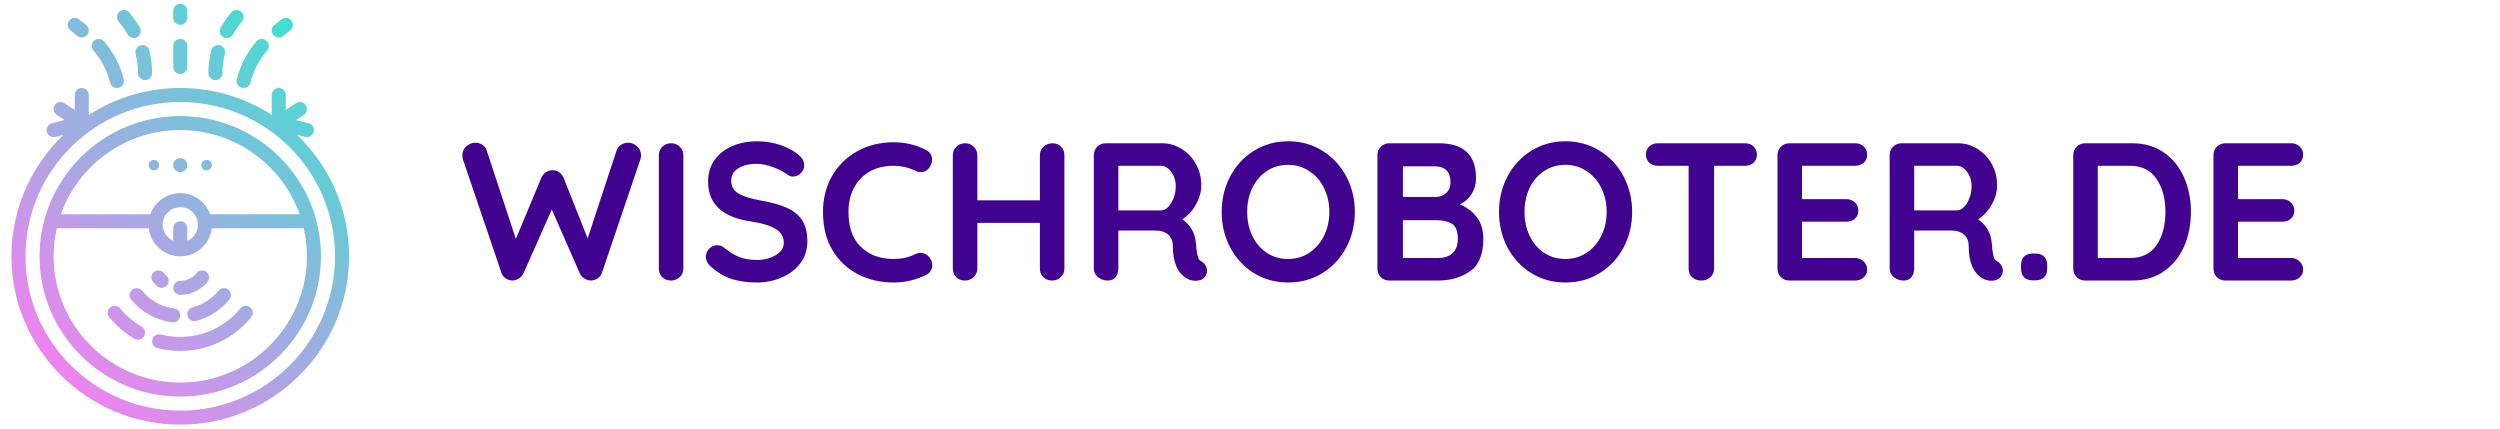 <?xml version="1.0" encoding="UTF-8"?>
<svg xmlns="http://www.w3.org/2000/svg" xmlns:xlink="http://www.w3.org/1999/xlink" width="478" zoomAndPan="magnify" viewBox="0 0 358.5 61.5" height="82" preserveAspectRatio="xMidYMid meet" version="1.0">
  <defs>
    <g></g>
    <clipPath id="59beaac677">
      <path d="M 1.637 0.551 L 50.062 0.551 L 50.062 60.895 L 1.637 60.895 Z M 1.637 0.551 " clip-rule="nonzero"></path>
    </clipPath>
    <clipPath id="dd239c733f">
      <path d="M 21.938 40.418 C 21.582 39.988 21.648 39.355 22.082 39.004 C 22.27 38.852 22.492 38.781 22.719 38.781 C 23.012 38.781 23.301 38.906 23.5 39.148 C 23.605 39.281 23.723 39.402 23.848 39.512 C 24.266 39.879 24.305 40.516 23.938 40.93 C 23.57 41.348 22.934 41.387 22.516 41.02 C 22.305 40.836 22.109 40.633 21.938 40.418 Z M 24.84 41.27 C 24.84 40.715 25.293 40.266 25.852 40.266 C 26.766 40.266 27.621 39.859 28.199 39.148 C 28.398 38.906 28.688 38.781 28.98 38.781 C 29.207 38.781 29.43 38.852 29.617 39.004 C 30.051 39.355 30.117 39.988 29.766 40.418 C 28.801 41.602 27.375 42.277 25.852 42.277 C 25.293 42.277 24.84 41.828 24.84 41.27 Z M 18.805 42.957 C 18.453 42.523 18.52 41.891 18.949 41.543 C 19.137 41.391 19.363 41.316 19.586 41.316 C 19.879 41.316 20.168 41.441 20.371 41.688 C 21.527 43.105 23.16 44.008 24.965 44.234 C 25.52 44.301 25.91 44.805 25.844 45.355 C 25.773 45.906 25.27 46.297 24.715 46.23 C 22.391 45.941 20.289 44.777 18.805 42.957 Z M 27.617 44.066 C 29.062 43.695 30.383 42.852 31.332 41.688 C 31.531 41.441 31.82 41.316 32.113 41.316 C 32.336 41.316 32.562 41.391 32.75 41.543 C 33.18 41.891 33.246 42.523 32.895 42.957 C 31.676 44.449 29.98 45.535 28.121 46.016 C 27.578 46.152 27.031 45.828 26.891 45.293 C 26.75 44.754 27.078 44.207 27.617 44.066 Z M 20.672 48.207 C 20.391 48.688 19.773 48.852 19.293 48.574 C 17.902 47.773 16.688 46.734 15.672 45.492 C 15.32 45.062 15.387 44.43 15.816 44.078 C 16.004 43.926 16.23 43.852 16.453 43.852 C 16.746 43.852 17.039 43.98 17.238 44.223 C 18.098 45.277 19.125 46.152 20.301 46.832 C 20.785 47.109 20.949 47.727 20.672 48.207 Z M 36.027 45.492 C 33.523 48.562 29.812 50.324 25.852 50.324 C 24.738 50.324 23.637 50.184 22.57 49.91 C 22.031 49.773 21.707 49.223 21.848 48.688 C 21.984 48.148 22.535 47.824 23.074 47.965 C 23.977 48.195 24.91 48.312 25.852 48.312 C 29.203 48.312 32.344 46.82 34.461 44.223 C 34.66 43.98 34.953 43.852 35.246 43.852 C 35.469 43.852 35.695 43.926 35.883 44.078 C 36.312 44.43 36.379 45.062 36.027 45.492 Z M 20.168 6.492 C 20.254 6.469 20.34 6.457 20.422 6.457 C 20.871 6.457 21.281 6.762 21.398 7.215 C 21.676 8.281 21.812 9.379 21.812 10.48 C 21.812 11.039 21.363 11.488 20.805 11.488 C 20.25 11.488 19.797 11.039 19.797 10.48 C 19.797 9.551 19.68 8.617 19.445 7.715 C 19.305 7.18 19.629 6.629 20.168 6.492 Z M 20.059 3.945 C 20.336 4.426 20.172 5.039 19.688 5.32 C 19.207 5.598 18.59 5.43 18.309 4.949 C 18.09 4.57 17.844 4.195 17.578 3.844 L 16.973 3.039 C 16.637 2.594 16.727 1.965 17.172 1.633 C 17.355 1.496 17.566 1.43 17.777 1.43 C 18.086 1.43 18.387 1.57 18.586 1.832 L 19.191 2.637 C 19.504 3.055 19.797 3.492 20.059 3.945 Z M 14.926 5.93 C 16.273 7.492 17.25 9.371 17.75 11.367 C 17.883 11.91 17.555 12.453 17.016 12.59 C 16.473 12.723 15.926 12.395 15.793 11.855 C 15.367 10.16 14.539 8.566 13.395 7.238 C 13.031 6.82 13.078 6.184 13.504 5.82 C 13.691 5.66 13.926 5.578 14.16 5.578 C 14.445 5.578 14.727 5.699 14.926 5.93 Z M 10.086 4.352 C 9.652 4.004 9.582 3.371 9.93 2.938 C 10.129 2.691 10.422 2.562 10.719 2.562 C 10.938 2.562 11.16 2.633 11.348 2.781 L 12.355 3.586 C 12.793 3.934 12.863 4.566 12.516 5 C 12.164 5.434 11.531 5.504 11.098 5.156 Z M 31.277 6.457 C 31.359 6.457 31.445 6.469 31.531 6.492 C 32.07 6.629 32.395 7.18 32.254 7.715 C 32.023 8.617 31.902 9.551 31.902 10.48 C 31.902 11.039 31.449 11.488 30.895 11.488 C 30.336 11.488 29.887 11.039 29.887 10.48 C 29.887 9.379 30.023 8.281 30.301 7.215 C 30.418 6.762 30.828 6.457 31.277 6.457 Z M 34.727 3.039 L 34.121 3.844 C 33.855 4.195 33.609 4.57 33.391 4.949 C 33.109 5.43 32.492 5.598 32.012 5.32 C 31.527 5.039 31.363 4.426 31.641 3.945 C 31.902 3.492 32.195 3.055 32.508 2.637 L 33.113 1.832 C 33.312 1.57 33.613 1.43 33.922 1.43 C 34.133 1.43 34.344 1.496 34.527 1.633 C 34.973 1.965 35.062 2.594 34.727 3.039 Z M 24.84 6.586 C 24.84 6.027 25.293 5.578 25.852 5.578 C 26.406 5.578 26.859 6.027 26.859 6.586 L 26.859 9.602 C 26.859 10.156 26.406 10.609 25.852 10.609 C 25.293 10.609 24.84 10.156 24.84 9.602 Z M 24.84 2.562 L 24.84 1.555 C 24.84 1 25.293 0.551 25.852 0.551 C 26.406 0.551 26.859 1 26.859 1.555 L 26.859 2.562 C 26.859 3.117 26.406 3.566 25.852 3.566 C 25.293 3.566 24.84 3.117 24.84 2.562 Z M 33.949 11.367 C 34.453 9.371 35.43 7.492 36.773 5.93 C 36.973 5.699 37.258 5.578 37.539 5.578 C 37.773 5.578 38.008 5.66 38.195 5.82 C 38.621 6.184 38.668 6.82 38.305 7.238 C 37.16 8.566 36.332 10.16 35.906 11.855 C 35.773 12.395 35.227 12.723 34.684 12.59 C 34.145 12.453 33.816 11.91 33.949 11.367 Z M 39.188 5 C 38.836 4.566 38.906 3.934 39.344 3.586 L 40.352 2.781 C 40.539 2.633 40.762 2.562 40.98 2.562 C 41.277 2.562 41.57 2.691 41.77 2.938 C 42.117 3.371 42.047 4.004 41.613 4.352 L 40.605 5.156 C 40.168 5.504 39.535 5.434 39.188 5 Z M 21.309 23.684 C 21.309 23.266 21.648 22.926 22.066 22.926 C 22.484 22.926 22.824 23.266 22.824 23.684 C 22.824 24.098 22.484 24.438 22.066 24.438 C 21.648 24.438 21.309 24.098 21.309 23.684 Z M 28.875 23.684 C 28.875 23.266 29.215 22.926 29.633 22.926 C 30.051 22.926 30.391 23.266 30.391 23.684 C 30.391 24.098 30.051 24.438 29.633 24.438 C 29.215 24.438 28.875 24.098 28.875 23.684 Z M 24.84 23.684 C 24.84 23.125 25.293 22.676 25.852 22.676 C 26.406 22.676 26.859 23.125 26.859 23.684 C 26.859 24.238 26.406 24.688 25.852 24.688 C 25.293 24.688 24.84 24.238 24.84 23.684 Z M 48.043 36.758 C 48.043 48.957 38.09 58.883 25.852 58.883 C 13.613 58.883 3.656 48.957 3.656 36.758 C 3.656 24.555 13.613 14.629 25.852 14.629 C 38.09 14.629 48.043 24.555 48.043 36.758 Z M 1.637 36.758 C 1.637 50.066 12.5 60.895 25.852 60.895 C 39.199 60.895 50.062 50.066 50.062 36.758 C 50.062 29.918 47.195 23.734 42.594 19.336 L 43.766 19.629 C 44.305 19.762 44.852 19.438 44.988 18.898 C 45.121 18.359 44.793 17.812 44.254 17.676 L 42.43 17.223 L 43.559 16.473 C 44.023 16.164 44.148 15.539 43.84 15.078 C 43.531 14.617 42.902 14.492 42.441 14.801 L 40.98 15.77 L 40.98 13.625 C 40.98 13.07 40.531 12.617 39.973 12.617 C 39.418 12.617 38.965 13.07 38.965 13.625 L 38.965 16.477 C 35.184 14.035 30.68 12.617 25.852 12.617 C 21.02 12.617 16.516 14.035 12.734 16.477 L 12.734 13.625 C 12.734 13.07 12.281 12.617 11.727 12.617 C 11.168 12.617 10.719 13.07 10.719 13.625 L 10.719 15.77 L 9.258 14.801 C 8.797 14.492 8.168 14.617 7.859 15.078 C 7.551 15.539 7.676 16.164 8.141 16.473 L 9.27 17.223 L 7.445 17.676 C 6.906 17.812 6.578 18.359 6.711 18.898 C 6.848 19.438 7.395 19.762 7.934 19.629 L 9.105 19.336 C 4.508 23.734 1.637 29.918 1.637 36.758 Z M 25.852 18.652 C 33.742 18.652 40.473 23.699 42.969 30.723 L 30.137 30.723 C 29.516 28.961 27.828 27.695 25.852 27.695 C 23.871 27.695 22.188 28.961 21.562 30.723 L 8.73 30.723 C 11.227 23.699 17.957 18.652 25.852 18.652 Z M 25.852 31.727 C 25.293 31.727 24.84 32.18 24.84 32.734 L 24.84 34.535 C 23.949 34.145 23.324 33.258 23.324 32.227 C 23.324 30.836 24.457 29.707 25.852 29.707 C 27.242 29.707 28.379 30.836 28.379 32.227 C 28.379 33.258 27.75 34.145 26.859 34.535 L 26.859 32.734 C 26.859 32.18 26.406 31.727 25.852 31.727 Z M 25.852 54.859 C 15.836 54.859 7.691 46.738 7.691 36.758 C 7.691 35.375 7.848 34.027 8.145 32.734 L 21.332 32.734 C 21.59 34.992 23.516 36.758 25.852 36.758 C 28.184 36.758 30.109 34.992 30.367 32.734 L 43.555 32.734 C 43.852 34.027 44.008 35.375 44.008 36.758 C 44.008 46.738 35.863 54.859 25.852 54.859 Z M 25.852 56.871 C 36.977 56.871 46.027 47.848 46.027 36.758 C 46.027 25.664 36.977 16.641 25.852 16.641 C 14.723 16.641 5.672 25.664 5.672 36.758 C 5.672 47.848 14.723 56.871 25.852 56.871 Z M 25.852 56.871 " clip-rule="nonzero"></path>
    </clipPath>
    <clipPath id="31d2223aa6">
      <path d="M 21.938 40.418 C 21.582 39.988 21.648 39.355 22.082 39.004 C 22.27 38.852 22.492 38.781 22.719 38.781 C 23.012 38.781 23.301 38.906 23.5 39.148 C 23.605 39.281 23.723 39.402 23.848 39.512 C 24.266 39.879 24.305 40.516 23.938 40.93 C 23.57 41.348 22.934 41.387 22.516 41.02 C 22.305 40.836 22.109 40.633 21.938 40.418 Z M 24.84 41.27 C 24.84 40.715 25.293 40.266 25.852 40.266 C 26.766 40.266 27.621 39.859 28.199 39.148 C 28.398 38.906 28.688 38.781 28.98 38.781 C 29.207 38.781 29.43 38.852 29.617 39.004 C 30.051 39.355 30.117 39.988 29.766 40.418 C 28.801 41.602 27.375 42.277 25.852 42.277 C 25.293 42.277 24.84 41.828 24.84 41.27 Z M 18.805 42.957 C 18.453 42.523 18.52 41.891 18.949 41.543 C 19.137 41.391 19.363 41.316 19.586 41.316 C 19.879 41.316 20.168 41.441 20.371 41.688 C 21.527 43.105 23.16 44.008 24.965 44.234 C 25.52 44.301 25.91 44.805 25.844 45.355 C 25.773 45.906 25.27 46.297 24.715 46.23 C 22.391 45.941 20.289 44.777 18.805 42.957 Z M 27.617 44.066 C 29.062 43.695 30.383 42.852 31.332 41.688 C 31.531 41.441 31.82 41.316 32.113 41.316 C 32.336 41.316 32.562 41.391 32.75 41.543 C 33.18 41.891 33.246 42.523 32.895 42.957 C 31.676 44.449 29.98 45.535 28.121 46.016 C 27.578 46.152 27.031 45.828 26.891 45.293 C 26.75 44.754 27.078 44.207 27.617 44.066 Z M 20.672 48.207 C 20.391 48.688 19.773 48.852 19.293 48.574 C 17.902 47.773 16.688 46.734 15.672 45.492 C 15.32 45.062 15.387 44.43 15.816 44.078 C 16.004 43.926 16.23 43.852 16.453 43.852 C 16.746 43.852 17.039 43.98 17.238 44.223 C 18.098 45.277 19.125 46.152 20.301 46.832 C 20.785 47.109 20.949 47.727 20.672 48.207 Z M 36.027 45.492 C 33.523 48.562 29.812 50.324 25.852 50.324 C 24.738 50.324 23.637 50.184 22.57 49.91 C 22.031 49.773 21.707 49.223 21.848 48.688 C 21.984 48.148 22.535 47.824 23.074 47.965 C 23.977 48.195 24.91 48.312 25.852 48.312 C 29.203 48.312 32.344 46.82 34.461 44.223 C 34.66 43.98 34.953 43.852 35.246 43.852 C 35.469 43.852 35.695 43.926 35.883 44.078 C 36.312 44.43 36.379 45.062 36.027 45.492 Z M 20.168 6.492 C 20.254 6.469 20.34 6.457 20.422 6.457 C 20.871 6.457 21.281 6.762 21.398 7.215 C 21.676 8.281 21.812 9.379 21.812 10.48 C 21.812 11.039 21.363 11.488 20.805 11.488 C 20.25 11.488 19.797 11.039 19.797 10.48 C 19.797 9.551 19.68 8.617 19.445 7.715 C 19.305 7.18 19.629 6.629 20.168 6.492 Z M 20.059 3.945 C 20.336 4.426 20.172 5.039 19.688 5.32 C 19.207 5.598 18.59 5.43 18.309 4.949 C 18.09 4.57 17.844 4.195 17.578 3.844 L 16.973 3.039 C 16.637 2.594 16.727 1.965 17.172 1.633 C 17.355 1.496 17.566 1.43 17.777 1.43 C 18.086 1.43 18.387 1.57 18.586 1.832 L 19.191 2.637 C 19.504 3.055 19.797 3.492 20.059 3.945 Z M 14.926 5.93 C 16.273 7.492 17.25 9.371 17.75 11.367 C 17.883 11.91 17.555 12.453 17.016 12.59 C 16.473 12.723 15.926 12.395 15.793 11.855 C 15.367 10.16 14.539 8.566 13.395 7.238 C 13.031 6.82 13.078 6.184 13.504 5.82 C 13.691 5.66 13.926 5.578 14.16 5.578 C 14.445 5.578 14.727 5.699 14.926 5.93 Z M 10.086 4.352 C 9.652 4.004 9.582 3.371 9.93 2.938 C 10.129 2.691 10.422 2.562 10.719 2.562 C 10.938 2.562 11.16 2.633 11.348 2.781 L 12.355 3.586 C 12.793 3.934 12.863 4.566 12.516 5 C 12.164 5.434 11.531 5.504 11.098 5.156 Z M 31.277 6.457 C 31.359 6.457 31.445 6.469 31.531 6.492 C 32.07 6.629 32.395 7.18 32.254 7.715 C 32.023 8.617 31.902 9.551 31.902 10.48 C 31.902 11.039 31.449 11.488 30.895 11.488 C 30.336 11.488 29.887 11.039 29.887 10.48 C 29.887 9.379 30.023 8.281 30.301 7.215 C 30.418 6.762 30.828 6.457 31.277 6.457 Z M 34.727 3.039 L 34.121 3.844 C 33.855 4.195 33.609 4.57 33.391 4.949 C 33.109 5.43 32.492 5.598 32.012 5.32 C 31.527 5.039 31.363 4.426 31.641 3.945 C 31.902 3.492 32.195 3.055 32.508 2.637 L 33.113 1.832 C 33.312 1.57 33.613 1.43 33.922 1.43 C 34.133 1.43 34.344 1.496 34.527 1.633 C 34.973 1.965 35.062 2.594 34.727 3.039 Z M 24.84 6.586 C 24.84 6.027 25.293 5.578 25.852 5.578 C 26.406 5.578 26.859 6.027 26.859 6.586 L 26.859 9.602 C 26.859 10.156 26.406 10.609 25.852 10.609 C 25.293 10.609 24.84 10.156 24.84 9.602 Z M 24.84 2.562 L 24.84 1.555 C 24.84 1 25.293 0.551 25.852 0.551 C 26.406 0.551 26.859 1 26.859 1.555 L 26.859 2.562 C 26.859 3.117 26.406 3.566 25.852 3.566 C 25.293 3.566 24.84 3.117 24.84 2.562 Z M 33.949 11.367 C 34.453 9.371 35.43 7.492 36.773 5.93 C 36.973 5.699 37.258 5.578 37.539 5.578 C 37.773 5.578 38.008 5.66 38.195 5.82 C 38.621 6.184 38.668 6.82 38.305 7.238 C 37.16 8.566 36.332 10.16 35.906 11.855 C 35.773 12.395 35.227 12.723 34.684 12.59 C 34.145 12.453 33.816 11.91 33.949 11.367 Z M 39.188 5 C 38.836 4.566 38.906 3.934 39.344 3.586 L 40.352 2.781 C 40.539 2.633 40.762 2.562 40.98 2.562 C 41.277 2.562 41.57 2.691 41.77 2.938 C 42.117 3.371 42.047 4.004 41.613 4.352 L 40.605 5.156 C 40.168 5.504 39.535 5.434 39.188 5 Z M 21.309 23.684 C 21.309 23.266 21.648 22.926 22.066 22.926 C 22.484 22.926 22.824 23.266 22.824 23.684 C 22.824 24.098 22.484 24.438 22.066 24.438 C 21.648 24.438 21.309 24.098 21.309 23.684 Z M 28.875 23.684 C 28.875 23.266 29.215 22.926 29.633 22.926 C 30.051 22.926 30.391 23.266 30.391 23.684 C 30.391 24.098 30.051 24.438 29.633 24.438 C 29.215 24.438 28.875 24.098 28.875 23.684 Z M 24.84 23.684 C 24.84 23.125 25.293 22.676 25.852 22.676 C 26.406 22.676 26.859 23.125 26.859 23.684 C 26.859 24.238 26.406 24.688 25.852 24.688 C 25.293 24.688 24.84 24.238 24.84 23.684 Z M 48.043 36.758 C 48.043 48.957 38.09 58.883 25.852 58.883 C 13.613 58.883 3.656 48.957 3.656 36.758 C 3.656 24.555 13.613 14.629 25.852 14.629 C 38.09 14.629 48.043 24.555 48.043 36.758 Z M 1.637 36.758 C 1.637 50.066 12.5 60.895 25.852 60.895 C 39.199 60.895 50.062 50.066 50.062 36.758 C 50.062 29.918 47.195 23.734 42.594 19.336 L 43.766 19.629 C 44.305 19.762 44.852 19.438 44.988 18.898 C 45.121 18.359 44.793 17.812 44.254 17.676 L 42.43 17.223 L 43.559 16.473 C 44.023 16.164 44.148 15.539 43.84 15.078 C 43.531 14.617 42.902 14.492 42.441 14.801 L 40.98 15.77 L 40.98 13.625 C 40.98 13.07 40.531 12.617 39.973 12.617 C 39.418 12.617 38.965 13.07 38.965 13.625 L 38.965 16.477 C 35.184 14.035 30.68 12.617 25.852 12.617 C 21.02 12.617 16.516 14.035 12.734 16.477 L 12.734 13.625 C 12.734 13.07 12.281 12.617 11.727 12.617 C 11.168 12.617 10.719 13.07 10.719 13.625 L 10.719 15.77 L 9.258 14.801 C 8.797 14.492 8.168 14.617 7.859 15.078 C 7.551 15.539 7.676 16.164 8.141 16.473 L 9.27 17.223 L 7.445 17.676 C 6.906 17.812 6.578 18.359 6.711 18.898 C 6.848 19.438 7.395 19.762 7.934 19.629 L 9.105 19.336 C 4.508 23.734 1.637 29.918 1.637 36.758 Z M 25.852 18.652 C 33.742 18.652 40.473 23.699 42.969 30.723 L 30.137 30.723 C 29.516 28.961 27.828 27.695 25.852 27.695 C 23.871 27.695 22.188 28.961 21.562 30.723 L 8.73 30.723 C 11.227 23.699 17.957 18.652 25.852 18.652 Z M 25.852 31.727 C 25.293 31.727 24.84 32.18 24.84 32.734 L 24.84 34.535 C 23.949 34.145 23.324 33.258 23.324 32.227 C 23.324 30.836 24.457 29.707 25.852 29.707 C 27.242 29.707 28.379 30.836 28.379 32.227 C 28.379 33.258 27.75 34.145 26.859 34.535 L 26.859 32.734 C 26.859 32.18 26.406 31.727 25.852 31.727 Z M 25.852 54.859 C 15.836 54.859 7.691 46.738 7.691 36.758 C 7.691 35.375 7.848 34.027 8.145 32.734 L 21.332 32.734 C 21.59 34.992 23.516 36.758 25.852 36.758 C 28.184 36.758 30.109 34.992 30.367 32.734 L 43.555 32.734 C 43.852 34.027 44.008 35.375 44.008 36.758 C 44.008 46.738 35.863 54.859 25.852 54.859 Z M 25.852 56.871 C 36.977 56.871 46.027 47.848 46.027 36.758 C 46.027 25.664 36.977 16.641 25.852 16.641 C 14.723 16.641 5.672 25.664 5.672 36.758 C 5.672 47.848 14.723 56.871 25.852 56.871 " clip-rule="nonzero"></path>
    </clipPath>
    <clipPath id="8f7879ca4e">
      <path d="M 80.328 30.723 L 25.852 -23.586 L -28.629 30.723 L 25.852 85.031 Z M 80.328 30.723 " clip-rule="nonzero"></path>
    </clipPath>
    <linearGradient x1="-0.127" gradientTransform="matrix(-42.038, 41.909, -42.038, -41.909, 46.848, 8.008)" y1="0" x2="1.169" gradientUnits="userSpaceOnUse" y2="0" id="6c75dbc8f8">
      <stop stop-opacity="1" stop-color="rgb(25.499%, 87.5%, 81.599%)" offset="0"></stop>
      <stop stop-opacity="1" stop-color="rgb(25.499%, 87.5%, 81.599%)" offset="0.062"></stop>
      <stop stop-opacity="1" stop-color="rgb(25.499%, 87.5%, 81.599%)" offset="0.094"></stop>
      <stop stop-opacity="1" stop-color="rgb(25.499%, 87.5%, 81.599%)" offset="0.102"></stop>
      <stop stop-opacity="1" stop-color="rgb(26.099%, 87.289%, 81.609%)" offset="0.105"></stop>
      <stop stop-opacity="1" stop-color="rgb(26.7%, 87.079%, 81.619%)" offset="0.109"></stop>
      <stop stop-opacity="1" stop-color="rgb(26.9%, 86.888%, 81.808%)" offset="0.113"></stop>
      <stop stop-opacity="1" stop-color="rgb(27.101%, 86.697%, 81.999%)" offset="0.117"></stop>
      <stop stop-opacity="1" stop-color="rgb(27.443%, 86.497%, 81.999%)" offset="0.121"></stop>
      <stop stop-opacity="1" stop-color="rgb(27.786%, 86.299%, 81.999%)" offset="0.125"></stop>
      <stop stop-opacity="1" stop-color="rgb(28.174%, 86.099%, 81.999%)" offset="0.129"></stop>
      <stop stop-opacity="1" stop-color="rgb(28.563%, 85.899%, 81.999%)" offset="0.133"></stop>
      <stop stop-opacity="1" stop-color="rgb(28.954%, 85.699%, 82.199%)" offset="0.137"></stop>
      <stop stop-opacity="1" stop-color="rgb(29.344%, 85.5%, 82.399%)" offset="0.141"></stop>
      <stop stop-opacity="1" stop-color="rgb(29.585%, 85.3%, 82.399%)" offset="0.145"></stop>
      <stop stop-opacity="1" stop-color="rgb(29.826%, 85.1%, 82.399%)" offset="0.148"></stop>
      <stop stop-opacity="1" stop-color="rgb(30.217%, 84.898%, 82.399%)" offset="0.152"></stop>
      <stop stop-opacity="1" stop-color="rgb(30.608%, 84.698%, 82.399%)" offset="0.156"></stop>
      <stop stop-opacity="1" stop-color="rgb(30.998%, 84.505%, 82.544%)" offset="0.16"></stop>
      <stop stop-opacity="1" stop-color="rgb(31.389%, 84.311%, 82.69%)" offset="0.164"></stop>
      <stop stop-opacity="1" stop-color="rgb(31.778%, 84.12%, 82.695%)" offset="0.168"></stop>
      <stop stop-opacity="1" stop-color="rgb(32.169%, 83.929%, 82.7%)" offset="0.172"></stop>
      <stop stop-opacity="1" stop-color="rgb(32.315%, 83.739%, 82.7%)" offset="0.18"></stop>
      <stop stop-opacity="1" stop-color="rgb(32.848%, 83.357%, 82.866%)" offset="0.184"></stop>
      <stop stop-opacity="1" stop-color="rgb(33.232%, 83.167%, 83.032%)" offset="0.188"></stop>
      <stop stop-opacity="1" stop-color="rgb(33.672%, 82.933%, 83.066%)" offset="0.191"></stop>
      <stop stop-opacity="1" stop-color="rgb(34.113%, 82.7%, 83.099%)" offset="0.195"></stop>
      <stop stop-opacity="1" stop-color="rgb(34.503%, 82.552%, 83.099%)" offset="0.199"></stop>
      <stop stop-opacity="1" stop-color="rgb(34.894%, 82.404%, 83.099%)" offset="0.203"></stop>
      <stop stop-opacity="1" stop-color="rgb(35.085%, 82.401%, 83.287%)" offset="0.211"></stop>
      <stop stop-opacity="1" stop-color="rgb(35.666%, 82.199%, 83.487%)" offset="0.215"></stop>
      <stop stop-opacity="1" stop-color="rgb(36.057%, 81.999%, 83.499%)" offset="0.219"></stop>
      <stop stop-opacity="1" stop-color="rgb(36.447%, 81.799%, 83.499%)" offset="0.223"></stop>
      <stop stop-opacity="1" stop-color="rgb(36.838%, 81.599%, 83.499%)" offset="0.227"></stop>
      <stop stop-opacity="1" stop-color="rgb(37.218%, 81.389%, 83.508%)" offset="0.23"></stop>
      <stop stop-opacity="1" stop-color="rgb(37.599%, 81.18%, 83.519%)" offset="0.234"></stop>
      <stop stop-opacity="1" stop-color="rgb(37.799%, 80.989%, 83.708%)" offset="0.238"></stop>
      <stop stop-opacity="1" stop-color="rgb(38%, 80.798%, 83.899%)" offset="0.242"></stop>
      <stop stop-opacity="1" stop-color="rgb(38.391%, 80.598%, 83.899%)" offset="0.246"></stop>
      <stop stop-opacity="1" stop-color="rgb(38.782%, 80.399%, 83.899%)" offset="0.25"></stop>
      <stop stop-opacity="1" stop-color="rgb(39.172%, 80.199%, 83.899%)" offset="0.254"></stop>
      <stop stop-opacity="1" stop-color="rgb(39.563%, 79.999%, 83.899%)" offset="0.258"></stop>
      <stop stop-opacity="1" stop-color="rgb(39.954%, 79.799%, 84.099%)" offset="0.262"></stop>
      <stop stop-opacity="1" stop-color="rgb(40.344%, 79.599%, 84.299%)" offset="0.266"></stop>
      <stop stop-opacity="1" stop-color="rgb(40.584%, 79.399%, 84.299%)" offset="0.27"></stop>
      <stop stop-opacity="1" stop-color="rgb(40.825%, 79.199%, 84.299%)" offset="0.273"></stop>
      <stop stop-opacity="1" stop-color="rgb(41.216%, 78.999%, 84.302%)" offset="0.277"></stop>
      <stop stop-opacity="1" stop-color="rgb(41.606%, 78.799%, 84.306%)" offset="0.281"></stop>
      <stop stop-opacity="1" stop-color="rgb(41.997%, 78.606%, 84.502%)" offset="0.285"></stop>
      <stop stop-opacity="1" stop-color="rgb(42.387%, 78.412%, 84.698%)" offset="0.289"></stop>
      <stop stop-opacity="1" stop-color="rgb(42.728%, 78.221%, 84.698%)" offset="0.293"></stop>
      <stop stop-opacity="1" stop-color="rgb(43.068%, 78.03%, 84.698%)" offset="0.297"></stop>
      <stop stop-opacity="1" stop-color="rgb(43.259%, 77.84%, 84.698%)" offset="0.305"></stop>
      <stop stop-opacity="1" stop-color="rgb(43.84%, 77.499%, 84.865%)" offset="0.309"></stop>
      <stop stop-opacity="1" stop-color="rgb(44.231%, 77.35%, 85.031%)" offset="0.312"></stop>
      <stop stop-opacity="1" stop-color="rgb(44.672%, 77.124%, 85.065%)" offset="0.316"></stop>
      <stop stop-opacity="1" stop-color="rgb(45.113%, 76.9%, 85.1%)" offset="0.32"></stop>
      <stop stop-opacity="1" stop-color="rgb(45.503%, 76.9%, 85.1%)" offset="0.324"></stop>
      <stop stop-opacity="1" stop-color="rgb(45.894%, 76.9%, 85.1%)" offset="0.328"></stop>
      <stop stop-opacity="1" stop-color="rgb(46.083%, 76.7%, 85.286%)" offset="0.332"></stop>
      <stop stop-opacity="1" stop-color="rgb(46.274%, 76.5%, 85.474%)" offset="0.336"></stop>
      <stop stop-opacity="1" stop-color="rgb(46.664%, 76.299%, 85.486%)" offset="0.34"></stop>
      <stop stop-opacity="1" stop-color="rgb(47.055%, 76.099%, 85.5%)" offset="0.344"></stop>
      <stop stop-opacity="1" stop-color="rgb(47.403%, 75.899%, 85.5%)" offset="0.348"></stop>
      <stop stop-opacity="1" stop-color="rgb(47.752%, 75.699%, 85.5%)" offset="0.352"></stop>
      <stop stop-opacity="1" stop-color="rgb(48.175%, 75.49%, 85.509%)" offset="0.355"></stop>
      <stop stop-opacity="1" stop-color="rgb(48.599%, 75.281%, 85.518%)" offset="0.359"></stop>
      <stop stop-opacity="1" stop-color="rgb(48.799%, 75.09%, 85.709%)" offset="0.363"></stop>
      <stop stop-opacity="1" stop-color="rgb(48.999%, 74.899%, 85.899%)" offset="0.367"></stop>
      <stop stop-opacity="1" stop-color="rgb(49.39%, 74.699%, 85.899%)" offset="0.371"></stop>
      <stop stop-opacity="1" stop-color="rgb(49.78%, 74.5%, 85.899%)" offset="0.375"></stop>
      <stop stop-opacity="1" stop-color="rgb(50.171%, 74.318%, 85.899%)" offset="0.379"></stop>
      <stop stop-opacity="1" stop-color="rgb(50.562%, 74.136%, 85.899%)" offset="0.383"></stop>
      <stop stop-opacity="1" stop-color="rgb(50.952%, 73.946%, 86.099%)" offset="0.387"></stop>
      <stop stop-opacity="1" stop-color="rgb(51.343%, 73.756%, 86.299%)" offset="0.391"></stop>
      <stop stop-opacity="1" stop-color="rgb(51.582%, 73.528%, 86.299%)" offset="0.395"></stop>
      <stop stop-opacity="1" stop-color="rgb(51.823%, 73.299%, 86.299%)" offset="0.398"></stop>
      <stop stop-opacity="1" stop-color="rgb(52.164%, 73.099%, 86.302%)" offset="0.402"></stop>
      <stop stop-opacity="1" stop-color="rgb(52.505%, 72.899%, 86.305%)" offset="0.406"></stop>
      <stop stop-opacity="1" stop-color="rgb(52.896%, 72.705%, 86.502%)" offset="0.41"></stop>
      <stop stop-opacity="1" stop-color="rgb(53.287%, 72.513%, 86.699%)" offset="0.414"></stop>
      <stop stop-opacity="1" stop-color="rgb(53.677%, 72.368%, 86.699%)" offset="0.418"></stop>
      <stop stop-opacity="1" stop-color="rgb(54.068%, 72.223%, 86.699%)" offset="0.422"></stop>
      <stop stop-opacity="1" stop-color="rgb(54.257%, 72.037%, 86.699%)" offset="0.43"></stop>
      <stop stop-opacity="1" stop-color="rgb(54.839%, 71.825%, 86.864%)" offset="0.434"></stop>
      <stop stop-opacity="1" stop-color="rgb(55.229%, 71.799%, 87.03%)" offset="0.438"></stop>
      <stop stop-opacity="1" stop-color="rgb(55.67%, 71.593%, 87.064%)" offset="0.441"></stop>
      <stop stop-opacity="1" stop-color="rgb(56.111%, 71.387%, 87.099%)" offset="0.445"></stop>
      <stop stop-opacity="1" stop-color="rgb(56.502%, 71.193%, 87.099%)" offset="0.449"></stop>
      <stop stop-opacity="1" stop-color="rgb(56.892%, 70.999%, 87.099%)" offset="0.453"></stop>
      <stop stop-opacity="1" stop-color="rgb(57.083%, 70.799%, 87.286%)" offset="0.457"></stop>
      <stop stop-opacity="1" stop-color="rgb(57.274%, 70.599%, 87.474%)" offset="0.461"></stop>
      <stop stop-opacity="1" stop-color="rgb(57.614%, 70.399%, 87.486%)" offset="0.465"></stop>
      <stop stop-opacity="1" stop-color="rgb(57.954%, 70.2%, 87.5%)" offset="0.469"></stop>
      <stop stop-opacity="1" stop-color="rgb(58.345%, 70%, 87.5%)" offset="0.473"></stop>
      <stop stop-opacity="1" stop-color="rgb(58.736%, 69.8%, 87.5%)" offset="0.477"></stop>
      <stop stop-opacity="1" stop-color="rgb(59.167%, 69.591%, 87.65%)" offset="0.48"></stop>
      <stop stop-opacity="1" stop-color="rgb(59.599%, 69.382%, 87.799%)" offset="0.484"></stop>
      <stop stop-opacity="1" stop-color="rgb(59.798%, 69.189%, 87.799%)" offset="0.488"></stop>
      <stop stop-opacity="1" stop-color="rgb(59.998%, 68.999%, 87.799%)" offset="0.492"></stop>
      <stop stop-opacity="1" stop-color="rgb(60.388%, 68.808%, 87.799%)" offset="0.496"></stop>
      <stop stop-opacity="1" stop-color="rgb(60.779%, 68.619%, 87.799%)" offset="0.5"></stop>
      <stop stop-opacity="1" stop-color="rgb(61.169%, 68.428%, 87.799%)" offset="0.504"></stop>
      <stop stop-opacity="1" stop-color="rgb(61.56%, 68.237%, 87.799%)" offset="0.508"></stop>
      <stop stop-opacity="1" stop-color="rgb(61.951%, 68.047%, 87.999%)" offset="0.512"></stop>
      <stop stop-opacity="1" stop-color="rgb(62.341%, 67.857%, 88.199%)" offset="0.516"></stop>
      <stop stop-opacity="1" stop-color="rgb(62.532%, 67.677%, 88.199%)" offset="0.523"></stop>
      <stop stop-opacity="1" stop-color="rgb(63.113%, 67.299%, 88.2%)" offset="0.527"></stop>
      <stop stop-opacity="1" stop-color="rgb(63.504%, 67.099%, 88.203%)" offset="0.531"></stop>
      <stop stop-opacity="1" stop-color="rgb(63.895%, 66.905%, 88.4%)" offset="0.535"></stop>
      <stop stop-opacity="1" stop-color="rgb(64.285%, 66.713%, 88.599%)" offset="0.539"></stop>
      <stop stop-opacity="1" stop-color="rgb(64.676%, 66.522%, 88.599%)" offset="0.543"></stop>
      <stop stop-opacity="1" stop-color="rgb(65.067%, 66.331%, 88.599%)" offset="0.547"></stop>
      <stop stop-opacity="1" stop-color="rgb(65.283%, 66.315%, 88.599%)" offset="0.551"></stop>
      <stop stop-opacity="1" stop-color="rgb(65.5%, 66.299%, 88.599%)" offset="0.555"></stop>
      <stop stop-opacity="1" stop-color="rgb(65.865%, 66.1%, 88.763%)" offset="0.559"></stop>
      <stop stop-opacity="1" stop-color="rgb(66.229%, 65.9%, 88.928%)" offset="0.562"></stop>
      <stop stop-opacity="1" stop-color="rgb(66.669%, 65.694%, 88.963%)" offset="0.566"></stop>
      <stop stop-opacity="1" stop-color="rgb(67.11%, 65.488%, 89%)" offset="0.57"></stop>
      <stop stop-opacity="1" stop-color="rgb(67.451%, 65.292%, 89%)" offset="0.574"></stop>
      <stop stop-opacity="1" stop-color="rgb(67.793%, 65.099%, 89%)" offset="0.578"></stop>
      <stop stop-opacity="1" stop-color="rgb(67.996%, 64.899%, 89.186%)" offset="0.582"></stop>
      <stop stop-opacity="1" stop-color="rgb(68.199%, 64.699%, 89.372%)" offset="0.586"></stop>
      <stop stop-opacity="1" stop-color="rgb(68.576%, 64.499%, 89.386%)" offset="0.59"></stop>
      <stop stop-opacity="1" stop-color="rgb(68.953%, 64.299%, 89.4%)" offset="0.594"></stop>
      <stop stop-opacity="1" stop-color="rgb(69.344%, 64.099%, 89.4%)" offset="0.598"></stop>
      <stop stop-opacity="1" stop-color="rgb(69.734%, 63.899%, 89.4%)" offset="0.602"></stop>
      <stop stop-opacity="1" stop-color="rgb(70.175%, 63.699%, 89.6%)" offset="0.605"></stop>
      <stop stop-opacity="1" stop-color="rgb(70.616%, 63.499%, 89.799%)" offset="0.609"></stop>
      <stop stop-opacity="1" stop-color="rgb(70.807%, 63.3%, 89.799%)" offset="0.613"></stop>
      <stop stop-opacity="1" stop-color="rgb(70.999%, 63.101%, 89.799%)" offset="0.617"></stop>
      <stop stop-opacity="1" stop-color="rgb(71.388%, 62.91%, 89.799%)" offset="0.621"></stop>
      <stop stop-opacity="1" stop-color="rgb(71.779%, 62.72%, 89.799%)" offset="0.625"></stop>
      <stop stop-opacity="1" stop-color="rgb(72.124%, 62.573%, 89.799%)" offset="0.629"></stop>
      <stop stop-opacity="1" stop-color="rgb(72.47%, 62.428%, 89.799%)" offset="0.633"></stop>
      <stop stop-opacity="1" stop-color="rgb(72.855%, 62.242%, 89.999%)" offset="0.637"></stop>
      <stop stop-opacity="1" stop-color="rgb(73.241%, 62.057%, 90.199%)" offset="0.641"></stop>
      <stop stop-opacity="1" stop-color="rgb(73.48%, 61.829%, 90.199%)" offset="0.645"></stop>
      <stop stop-opacity="1" stop-color="rgb(73.721%, 61.6%, 90.199%)" offset="0.648"></stop>
      <stop stop-opacity="1" stop-color="rgb(74.112%, 61.4%, 90.201%)" offset="0.652"></stop>
      <stop stop-opacity="1" stop-color="rgb(74.503%, 61.2%, 90.204%)" offset="0.656"></stop>
      <stop stop-opacity="1" stop-color="rgb(74.893%, 61.2%, 90.401%)" offset="0.66"></stop>
      <stop stop-opacity="1" stop-color="rgb(75.284%, 61.2%, 90.599%)" offset="0.664"></stop>
      <stop stop-opacity="1" stop-color="rgb(75.674%, 60.999%, 90.599%)" offset="0.668"></stop>
      <stop stop-opacity="1" stop-color="rgb(76.065%, 60.799%, 90.599%)" offset="0.672"></stop>
      <stop stop-opacity="1" stop-color="rgb(76.282%, 60.599%, 90.599%)" offset="0.676"></stop>
      <stop stop-opacity="1" stop-color="rgb(76.5%, 60.399%, 90.599%)" offset="0.68"></stop>
      <stop stop-opacity="1" stop-color="rgb(76.863%, 60.199%, 90.799%)" offset="0.684"></stop>
      <stop stop-opacity="1" stop-color="rgb(77.228%, 59.999%, 90.999%)" offset="0.688"></stop>
      <stop stop-opacity="1" stop-color="rgb(77.618%, 59.793%, 90.999%)" offset="0.691"></stop>
      <stop stop-opacity="1" stop-color="rgb(78.009%, 59.589%, 90.999%)" offset="0.695"></stop>
      <stop stop-opacity="1" stop-color="rgb(78.4%, 59.393%, 90.999%)" offset="0.699"></stop>
      <stop stop-opacity="1" stop-color="rgb(78.79%, 59.2%, 90.999%)" offset="0.703"></stop>
      <stop stop-opacity="1" stop-color="rgb(78.995%, 59%, 91.185%)" offset="0.707"></stop>
      <stop stop-opacity="1" stop-color="rgb(79.199%, 58.8%, 91.371%)" offset="0.711"></stop>
      <stop stop-opacity="1" stop-color="rgb(79.576%, 58.6%, 91.385%)" offset="0.715"></stop>
      <stop stop-opacity="1" stop-color="rgb(79.953%, 58.4%, 91.399%)" offset="0.719"></stop>
      <stop stop-opacity="1" stop-color="rgb(80.344%, 58.232%, 91.399%)" offset="0.723"></stop>
      <stop stop-opacity="1" stop-color="rgb(80.734%, 58.064%, 91.399%)" offset="0.727"></stop>
      <stop stop-opacity="1" stop-color="rgb(81.174%, 57.831%, 91.599%)" offset="0.73"></stop>
      <stop stop-opacity="1" stop-color="rgb(81.615%, 57.599%, 91.8%)" offset="0.734"></stop>
      <stop stop-opacity="1" stop-color="rgb(81.807%, 57.449%, 91.8%)" offset="0.742"></stop>
      <stop stop-opacity="1" stop-color="rgb(82.341%, 57.111%, 91.8%)" offset="0.746"></stop>
      <stop stop-opacity="1" stop-color="rgb(82.683%, 56.921%, 91.8%)" offset="0.75"></stop>
      <stop stop-opacity="1" stop-color="rgb(83.07%, 56.731%, 91.978%)" offset="0.754"></stop>
      <stop stop-opacity="1" stop-color="rgb(83.458%, 56.54%, 92.159%)" offset="0.758"></stop>
      <stop stop-opacity="1" stop-color="rgb(83.849%, 56.349%, 92.178%)" offset="0.762"></stop>
      <stop stop-opacity="1" stop-color="rgb(84.239%, 56.158%, 92.2%)" offset="0.766"></stop>
      <stop stop-opacity="1" stop-color="rgb(84.48%, 55.928%, 92.2%)" offset="0.77"></stop>
      <stop stop-opacity="1" stop-color="rgb(84.721%, 55.699%, 92.2%)" offset="0.773"></stop>
      <stop stop-opacity="1" stop-color="rgb(85.112%, 55.698%, 92.2%)" offset="0.777"></stop>
      <stop stop-opacity="1" stop-color="rgb(85.503%, 55.696%, 92.201%)" offset="0.781"></stop>
      <stop stop-opacity="1" stop-color="rgb(85.893%, 55.498%, 92.349%)" offset="0.785"></stop>
      <stop stop-opacity="1" stop-color="rgb(86.284%, 55.299%, 92.499%)" offset="0.789"></stop>
      <stop stop-opacity="1" stop-color="rgb(86.674%, 55.099%, 92.499%)" offset="0.793"></stop>
      <stop stop-opacity="1" stop-color="rgb(87.065%, 54.9%, 92.499%)" offset="0.797"></stop>
      <stop stop-opacity="1" stop-color="rgb(87.282%, 54.7%, 92.499%)" offset="0.801"></stop>
      <stop stop-opacity="1" stop-color="rgb(87.5%, 54.5%, 92.499%)" offset="0.805"></stop>
      <stop stop-opacity="1" stop-color="rgb(87.813%, 54.298%, 92.699%)" offset="0.809"></stop>
      <stop stop-opacity="1" stop-color="rgb(88.127%, 54.099%, 92.899%)" offset="0.812"></stop>
      <stop stop-opacity="1" stop-color="rgb(88.567%, 53.894%, 92.899%)" offset="0.816"></stop>
      <stop stop-opacity="1" stop-color="rgb(89.008%, 53.69%, 92.899%)" offset="0.82"></stop>
      <stop stop-opacity="1" stop-color="rgb(89.398%, 53.494%, 92.899%)" offset="0.824"></stop>
      <stop stop-opacity="1" stop-color="rgb(89.789%, 53.299%, 92.899%)" offset="0.828"></stop>
      <stop stop-opacity="1" stop-color="rgb(89.993%, 53.099%, 93.085%)" offset="0.832"></stop>
      <stop stop-opacity="1" stop-color="rgb(90.199%, 52.899%, 93.271%)" offset="0.836"></stop>
      <stop stop-opacity="1" stop-color="rgb(90.575%, 52.722%, 93.285%)" offset="0.84"></stop>
      <stop stop-opacity="1" stop-color="rgb(90.952%, 52.547%, 93.3%)" offset="0.844"></stop>
      <stop stop-opacity="1" stop-color="rgb(91.342%, 52.397%, 93.3%)" offset="0.848"></stop>
      <stop stop-opacity="1" stop-color="rgb(91.733%, 52.249%, 93.3%)" offset="0.852"></stop>
      <stop stop-opacity="1" stop-color="rgb(92.123%, 52.023%, 93.5%)" offset="0.855"></stop>
      <stop stop-opacity="1" stop-color="rgb(92.514%, 51.799%, 93.7%)" offset="0.859"></stop>
      <stop stop-opacity="1" stop-color="rgb(92.706%, 51.601%, 93.7%)" offset="0.863"></stop>
      <stop stop-opacity="1" stop-color="rgb(92.899%, 51.404%, 93.7%)" offset="0.867"></stop>
      <stop stop-opacity="1" stop-color="rgb(93.092%, 51.401%, 93.7%)" offset="0.875"></stop>
      <stop stop-opacity="1" stop-color="rgb(93.294%, 51.399%, 93.7%)" offset="1"></stop>
    </linearGradient>
  </defs>
  <g clip-path="url(#59beaac677)">
    <g clip-path="url(#dd239c733f)">
      <g clip-path="url(#31d2223aa6)">
        <g clip-path="url(#8f7879ca4e)">
          <path fill="url(#6c75dbc8f8)" d="M 80.328 30.723 L 25.852 -23.586 L -28.629 30.723 L 25.852 85.031 Z M 80.328 30.723 " fill-rule="nonzero"></path>
        </g>
      </g>
    </g>
  </g>
  <g fill="#41038f" fill-opacity="1">
    <g transform="translate(65.848, 40.229)">
      <g>
        <path d="M 24.25 -19.766 C 24.695 -19.766 25.113 -19.594 25.5 -19.25 C 25.883 -18.906 26.078 -18.469 26.078 -17.938 C 26.078 -17.77 26.047 -17.582 25.984 -17.375 L 20.453 -1.062 C 20.336 -0.75 20.141 -0.5 19.859 -0.312 C 19.578 -0.125 19.266 -0.02 18.922 0 C 18.586 0 18.27 -0.094 17.969 -0.281 C 17.664 -0.469 17.43 -0.738 17.266 -1.094 L 13.281 -10.188 L 9.25 -1.094 C 9.082 -0.738 8.848 -0.469 8.547 -0.281 C 8.242 -0.094 7.926 0 7.594 0 C 7.258 -0.02 6.953 -0.125 6.672 -0.312 C 6.391 -0.5 6.191 -0.75 6.078 -1.062 L 0.531 -17.375 C 0.477 -17.582 0.453 -17.77 0.453 -17.938 C 0.453 -18.469 0.645 -18.906 1.031 -19.25 C 1.414 -19.594 1.844 -19.766 2.312 -19.766 C 2.688 -19.766 3.02 -19.664 3.312 -19.469 C 3.613 -19.281 3.82 -19.016 3.938 -18.672 L 8.125 -5.969 L 11.781 -14.734 C 11.938 -15.078 12.156 -15.344 12.438 -15.531 C 12.719 -15.727 13.035 -15.82 13.391 -15.812 C 13.742 -15.82 14.055 -15.727 14.328 -15.531 C 14.598 -15.344 14.812 -15.078 14.969 -14.734 L 18.422 -6.047 L 22.578 -18.672 C 22.691 -19.016 22.906 -19.281 23.219 -19.469 C 23.531 -19.664 23.875 -19.766 24.25 -19.766 Z M 24.25 -19.766 "></path>
      </g>
    </g>
  </g>
  <g fill="#41038f" fill-opacity="1">
    <g transform="translate(92.368, 40.229)">
      <g>
        <path d="M 5.625 -1.719 C 5.625 -1.227 5.445 -0.816 5.094 -0.484 C 4.738 -0.16 4.328 0 3.859 0 C 3.348 0 2.926 -0.16 2.594 -0.484 C 2.27 -0.816 2.109 -1.227 2.109 -1.719 L 2.109 -17.969 C 2.109 -18.457 2.273 -18.863 2.609 -19.188 C 2.953 -19.52 3.383 -19.688 3.906 -19.688 C 4.375 -19.688 4.773 -19.52 5.109 -19.188 C 5.453 -18.863 5.625 -18.457 5.625 -17.969 Z M 5.625 -1.719 "></path>
      </g>
    </g>
  </g>
  <g fill="#41038f" fill-opacity="1">
    <g transform="translate(100.102, 40.229)">
      <g>
        <path d="M 8.438 0.281 C 7.082 0.281 5.879 0.113 4.828 -0.219 C 3.785 -0.562 2.805 -1.133 1.891 -1.938 C 1.379 -2.383 1.125 -2.883 1.125 -3.438 C 1.125 -3.863 1.281 -4.238 1.594 -4.562 C 1.914 -4.895 2.301 -5.062 2.75 -5.062 C 3.113 -5.062 3.438 -4.945 3.719 -4.719 C 4.469 -4.102 5.195 -3.656 5.906 -3.375 C 6.613 -3.094 7.457 -2.953 8.438 -2.953 C 9.488 -2.953 10.395 -3.188 11.156 -3.656 C 11.914 -4.125 12.297 -4.707 12.297 -5.406 C 12.297 -6.25 11.922 -6.906 11.172 -7.375 C 10.422 -7.852 9.227 -8.219 7.594 -8.469 C 3.488 -9.062 1.438 -10.973 1.438 -14.203 C 1.438 -15.379 1.742 -16.406 2.359 -17.281 C 2.984 -18.156 3.828 -18.82 4.891 -19.281 C 5.961 -19.738 7.156 -19.969 8.469 -19.969 C 9.645 -19.969 10.754 -19.789 11.797 -19.438 C 12.836 -19.082 13.707 -18.613 14.406 -18.031 C 14.945 -17.594 15.219 -17.094 15.219 -16.531 C 15.219 -16.102 15.055 -15.723 14.734 -15.391 C 14.422 -15.066 14.047 -14.906 13.609 -14.906 C 13.328 -14.906 13.078 -14.988 12.859 -15.156 C 12.367 -15.551 11.688 -15.91 10.812 -16.234 C 9.938 -16.566 9.156 -16.734 8.469 -16.734 C 7.281 -16.734 6.363 -16.508 5.719 -16.062 C 5.07 -15.625 4.75 -15.051 4.75 -14.344 C 4.75 -13.539 5.082 -12.93 5.75 -12.516 C 6.414 -12.098 7.461 -11.758 8.891 -11.5 C 10.504 -11.219 11.789 -10.859 12.75 -10.422 C 13.719 -9.984 14.445 -9.383 14.938 -8.625 C 15.426 -7.863 15.672 -6.852 15.672 -5.594 C 15.672 -4.414 15.336 -3.379 14.672 -2.484 C 14.004 -1.598 13.113 -0.914 12 -0.438 C 10.895 0.039 9.707 0.281 8.438 0.281 Z M 8.438 0.281 "></path>
      </g>
    </g>
  </g>
  <g fill="#41038f" fill-opacity="1">
    <g transform="translate(116.892, 40.229)">
      <g>
        <path d="M 15.891 -18.734 C 16.473 -18.43 16.766 -17.953 16.766 -17.297 C 16.766 -16.898 16.625 -16.516 16.344 -16.141 C 16.039 -15.742 15.656 -15.547 15.188 -15.547 C 14.863 -15.547 14.547 -15.633 14.234 -15.812 C 13.316 -16.238 12.32 -16.453 11.25 -16.453 C 9.938 -16.453 8.789 -16.176 7.812 -15.625 C 6.844 -15.07 6.094 -14.289 5.562 -13.281 C 5.039 -12.281 4.781 -11.133 4.781 -9.844 C 4.781 -7.633 5.375 -5.957 6.562 -4.812 C 7.758 -3.664 9.32 -3.094 11.25 -3.094 C 12.395 -3.094 13.391 -3.305 14.234 -3.734 C 14.566 -3.891 14.863 -3.969 15.125 -3.969 C 15.613 -3.969 16.031 -3.758 16.375 -3.344 C 16.656 -2.988 16.797 -2.602 16.797 -2.188 C 16.797 -1.895 16.719 -1.625 16.562 -1.375 C 16.414 -1.133 16.203 -0.945 15.922 -0.812 C 14.453 -0.082 12.895 0.281 11.25 0.281 C 9.414 0.281 7.727 -0.102 6.188 -0.875 C 4.645 -1.656 3.414 -2.805 2.5 -4.328 C 1.582 -5.848 1.125 -7.688 1.125 -9.844 C 1.125 -11.758 1.555 -13.473 2.422 -14.984 C 3.297 -16.504 4.504 -17.691 6.047 -18.547 C 7.586 -19.398 9.32 -19.828 11.25 -19.828 C 12.914 -19.828 14.461 -19.461 15.891 -18.734 Z M 15.891 -18.734 "></path>
      </g>
    </g>
  </g>
  <g fill="#41038f" fill-opacity="1">
    <g transform="translate(134.525, 40.229)">
      <g>
        <path d="M 16.375 -19.688 C 16.895 -19.688 17.312 -19.523 17.625 -19.203 C 17.945 -18.891 18.109 -18.477 18.109 -17.969 L 18.109 -1.719 C 18.109 -1.227 17.938 -0.816 17.594 -0.484 C 17.258 -0.16 16.832 0 16.312 0 C 15.844 0 15.438 -0.16 15.094 -0.484 C 14.758 -0.816 14.594 -1.227 14.594 -1.719 L 14.594 -8.266 L 5.625 -8.266 L 5.625 -1.719 C 5.625 -1.227 5.445 -0.816 5.094 -0.484 C 4.738 -0.16 4.328 0 3.859 0 C 3.348 0 2.926 -0.16 2.594 -0.484 C 2.27 -0.816 2.109 -1.227 2.109 -1.719 L 2.109 -17.969 C 2.109 -18.457 2.273 -18.863 2.609 -19.188 C 2.953 -19.52 3.383 -19.688 3.906 -19.688 C 4.375 -19.688 4.773 -19.52 5.109 -19.188 C 5.453 -18.863 5.625 -18.457 5.625 -17.969 L 5.625 -11.5 L 14.594 -11.5 L 14.594 -17.969 C 14.594 -18.457 14.77 -18.863 15.125 -19.188 C 15.488 -19.52 15.906 -19.688 16.375 -19.688 Z M 16.375 -19.688 "></path>
      </g>
    </g>
  </g>
  <g fill="#41038f" fill-opacity="1">
    <g transform="translate(154.746, 40.229)">
      <g>
        <path d="M 17.547 -2.75 C 17.797 -2.602 17.988 -2.406 18.125 -2.156 C 18.27 -1.914 18.344 -1.664 18.344 -1.406 C 18.344 -1.07 18.227 -0.766 18 -0.484 C 17.719 -0.141 17.285 0.031 16.703 0.031 C 16.254 0.031 15.844 -0.07 15.469 -0.281 C 14.113 -1.051 13.438 -2.617 13.438 -4.984 C 13.438 -5.648 13.219 -6.18 12.781 -6.578 C 12.344 -6.973 11.711 -7.172 10.891 -7.172 L 5.625 -7.172 L 5.625 -1.719 C 5.625 -1.207 5.488 -0.789 5.219 -0.469 C 4.945 -0.156 4.586 0 4.141 0 C 3.586 0 3.109 -0.16 2.703 -0.484 C 2.305 -0.816 2.109 -1.227 2.109 -1.719 L 2.109 -17.969 C 2.109 -18.457 2.27 -18.863 2.594 -19.188 C 2.926 -19.52 3.336 -19.688 3.828 -19.688 L 11.922 -19.688 C 12.898 -19.688 13.816 -19.422 14.672 -18.891 C 15.535 -18.367 16.223 -17.648 16.734 -16.734 C 17.254 -15.816 17.516 -14.785 17.516 -13.641 C 17.516 -12.703 17.258 -11.785 16.75 -10.891 C 16.25 -10.004 15.598 -9.301 14.797 -8.781 C 15.973 -7.945 16.617 -6.836 16.734 -5.453 C 16.785 -5.148 16.812 -4.859 16.812 -4.578 C 16.895 -4.004 16.973 -3.586 17.047 -3.328 C 17.117 -3.078 17.285 -2.883 17.547 -2.75 Z M 11.781 -10.062 C 12.125 -10.062 12.453 -10.223 12.766 -10.547 C 13.086 -10.867 13.348 -11.297 13.547 -11.828 C 13.754 -12.359 13.859 -12.938 13.859 -13.562 C 13.859 -14.082 13.754 -14.562 13.547 -15 C 13.348 -15.445 13.086 -15.801 12.766 -16.062 C 12.453 -16.32 12.125 -16.453 11.781 -16.453 L 5.625 -16.453 L 5.625 -10.062 Z M 11.781 -10.062 "></path>
      </g>
    </g>
  </g>
  <g fill="#41038f" fill-opacity="1">
    <g transform="translate(174.066, 40.229)">
      <g>
        <path d="M 20.219 -9.844 C 20.219 -7.988 19.805 -6.285 18.984 -4.734 C 18.16 -3.191 17.02 -1.969 15.562 -1.062 C 14.113 -0.164 12.477 0.281 10.656 0.281 C 8.844 0.281 7.207 -0.164 5.75 -1.062 C 4.301 -1.969 3.164 -3.191 2.344 -4.734 C 1.531 -6.285 1.125 -7.988 1.125 -9.844 C 1.125 -11.695 1.531 -13.395 2.344 -14.938 C 3.164 -16.488 4.301 -17.711 5.75 -18.609 C 7.207 -19.516 8.844 -19.969 10.656 -19.969 C 12.477 -19.969 14.113 -19.516 15.562 -18.609 C 17.02 -17.711 18.16 -16.488 18.984 -14.938 C 19.805 -13.395 20.219 -11.695 20.219 -9.844 Z M 16.562 -9.844 C 16.562 -11.102 16.305 -12.242 15.797 -13.266 C 15.297 -14.285 14.594 -15.094 13.688 -15.688 C 12.789 -16.289 11.781 -16.594 10.656 -16.594 C 9.508 -16.594 8.488 -16.297 7.594 -15.703 C 6.707 -15.117 6.016 -14.312 5.516 -13.281 C 5.023 -12.25 4.781 -11.102 4.781 -9.844 C 4.781 -8.582 5.023 -7.438 5.516 -6.406 C 6.016 -5.375 6.707 -4.562 7.594 -3.969 C 8.488 -3.383 9.508 -3.094 10.656 -3.094 C 11.781 -3.094 12.789 -3.391 13.688 -3.984 C 14.594 -4.586 15.297 -5.398 15.797 -6.422 C 16.305 -7.441 16.562 -8.582 16.562 -9.844 Z M 16.562 -9.844 "></path>
      </g>
    </g>
  </g>
  <g fill="#41038f" fill-opacity="1">
    <g transform="translate(195.412, 40.229)">
      <g>
        <path d="M 13.922 -10.906 C 14.91 -10.52 15.719 -9.922 16.344 -9.109 C 16.977 -8.305 17.297 -7.266 17.297 -5.984 C 17.297 -3.754 16.656 -2.195 15.375 -1.312 C 14.102 -0.438 12.586 0 10.828 0 L 3.828 0 C 3.336 0 2.926 -0.16 2.594 -0.484 C 2.27 -0.816 2.109 -1.227 2.109 -1.719 L 2.109 -17.969 C 2.109 -18.457 2.27 -18.863 2.594 -19.188 C 2.926 -19.52 3.336 -19.688 3.828 -19.688 L 10.906 -19.688 C 14.469 -19.688 16.25 -18.02 16.25 -14.688 C 16.25 -13.844 16.047 -13.094 15.641 -12.438 C 15.242 -11.789 14.672 -11.281 13.922 -10.906 Z M 12.594 -14.062 C 12.594 -14.832 12.398 -15.41 12.016 -15.797 C 11.641 -16.18 11.102 -16.375 10.406 -16.375 L 5.766 -16.375 L 5.766 -11.984 L 10.484 -11.984 C 11.047 -11.984 11.535 -12.172 11.953 -12.547 C 12.379 -12.922 12.594 -13.426 12.594 -14.062 Z M 10.828 -3.234 C 11.711 -3.234 12.398 -3.469 12.891 -3.938 C 13.391 -4.406 13.641 -5.086 13.641 -5.984 C 13.641 -7.098 13.348 -7.82 12.766 -8.156 C 12.18 -8.488 11.469 -8.656 10.625 -8.656 L 5.766 -8.656 L 5.766 -3.234 Z M 10.828 -3.234 "></path>
      </g>
    </g>
  </g>
  <g fill="#41038f" fill-opacity="1">
    <g transform="translate(213.833, 40.229)">
      <g>
        <path d="M 20.219 -9.844 C 20.219 -7.988 19.805 -6.285 18.984 -4.734 C 18.16 -3.191 17.02 -1.969 15.562 -1.062 C 14.113 -0.164 12.477 0.281 10.656 0.281 C 8.844 0.281 7.207 -0.164 5.75 -1.062 C 4.301 -1.969 3.164 -3.191 2.344 -4.734 C 1.531 -6.285 1.125 -7.988 1.125 -9.844 C 1.125 -11.695 1.531 -13.395 2.344 -14.938 C 3.164 -16.488 4.301 -17.711 5.75 -18.609 C 7.207 -19.516 8.844 -19.969 10.656 -19.969 C 12.477 -19.969 14.113 -19.516 15.562 -18.609 C 17.02 -17.711 18.16 -16.488 18.984 -14.938 C 19.805 -13.395 20.219 -11.695 20.219 -9.844 Z M 16.562 -9.844 C 16.562 -11.102 16.305 -12.242 15.797 -13.266 C 15.297 -14.285 14.594 -15.094 13.688 -15.688 C 12.789 -16.289 11.781 -16.594 10.656 -16.594 C 9.508 -16.594 8.488 -16.297 7.594 -15.703 C 6.707 -15.117 6.016 -14.312 5.516 -13.281 C 5.023 -12.25 4.781 -11.102 4.781 -9.844 C 4.781 -8.582 5.023 -7.438 5.516 -6.406 C 6.016 -5.375 6.707 -4.562 7.594 -3.969 C 8.488 -3.383 9.508 -3.094 10.656 -3.094 C 11.781 -3.094 12.789 -3.391 13.688 -3.984 C 14.594 -4.586 15.297 -5.398 15.797 -6.422 C 16.305 -7.441 16.562 -8.582 16.562 -9.844 Z M 16.562 -9.844 "></path>
      </g>
    </g>
  </g>
  <g fill="#41038f" fill-opacity="1">
    <g transform="translate(235.178, 40.229)">
      <g>
        <path d="M 15.047 -19.688 C 15.555 -19.688 15.969 -19.535 16.281 -19.234 C 16.602 -18.93 16.766 -18.539 16.766 -18.062 C 16.766 -17.57 16.602 -17.18 16.281 -16.891 C 15.969 -16.598 15.555 -16.453 15.047 -16.453 L 10.625 -16.453 L 10.625 -1.719 C 10.625 -1.227 10.445 -0.816 10.094 -0.484 C 9.738 -0.16 9.301 0 8.781 0 C 8.25 0 7.812 -0.16 7.469 -0.484 C 7.133 -0.816 6.969 -1.227 6.969 -1.719 L 6.969 -16.453 L 2.562 -16.453 C 2.051 -16.453 1.633 -16.602 1.312 -16.906 C 1 -17.207 0.844 -17.598 0.844 -18.078 C 0.844 -18.547 1.004 -18.93 1.328 -19.234 C 1.66 -19.535 2.07 -19.688 2.562 -19.688 Z M 15.047 -19.688 "></path>
      </g>
    </g>
  </g>
  <g fill="#41038f" fill-opacity="1">
    <g transform="translate(252.784, 40.229)">
      <g>
        <path d="M 13.25 -3.234 C 13.738 -3.234 14.145 -3.066 14.469 -2.734 C 14.801 -2.41 14.969 -2.035 14.969 -1.609 C 14.969 -1.141 14.801 -0.754 14.469 -0.453 C 14.145 -0.148 13.738 0 13.25 0 L 3.828 0 C 3.336 0 2.926 -0.16 2.594 -0.484 C 2.27 -0.816 2.109 -1.227 2.109 -1.719 L 2.109 -17.969 C 2.109 -18.457 2.27 -18.863 2.594 -19.188 C 2.926 -19.52 3.336 -19.688 3.828 -19.688 L 13.25 -19.688 C 13.738 -19.688 14.145 -19.531 14.469 -19.219 C 14.801 -18.914 14.969 -18.52 14.969 -18.031 C 14.969 -17.562 14.805 -17.18 14.484 -16.891 C 14.16 -16.598 13.75 -16.453 13.25 -16.453 L 5.625 -16.453 L 5.625 -11.672 L 11.984 -11.672 C 12.473 -11.672 12.879 -11.516 13.203 -11.203 C 13.535 -10.898 13.703 -10.504 13.703 -10.016 C 13.703 -9.547 13.539 -9.164 13.219 -8.875 C 12.895 -8.582 12.484 -8.438 11.984 -8.438 L 5.625 -8.438 L 5.625 -3.234 Z M 13.25 -3.234 "></path>
      </g>
    </g>
  </g>
  <g fill="#41038f" fill-opacity="1">
    <g transform="translate(268.87, 40.229)">
      <g>
        <path d="M 17.547 -2.75 C 17.797 -2.602 17.988 -2.406 18.125 -2.156 C 18.27 -1.914 18.344 -1.664 18.344 -1.406 C 18.344 -1.07 18.227 -0.766 18 -0.484 C 17.719 -0.141 17.285 0.031 16.703 0.031 C 16.254 0.031 15.844 -0.07 15.469 -0.281 C 14.113 -1.051 13.438 -2.617 13.438 -4.984 C 13.438 -5.648 13.219 -6.18 12.781 -6.578 C 12.344 -6.973 11.711 -7.172 10.891 -7.172 L 5.625 -7.172 L 5.625 -1.719 C 5.625 -1.207 5.488 -0.789 5.219 -0.469 C 4.945 -0.156 4.586 0 4.141 0 C 3.586 0 3.109 -0.16 2.703 -0.484 C 2.305 -0.816 2.109 -1.227 2.109 -1.719 L 2.109 -17.969 C 2.109 -18.457 2.27 -18.863 2.594 -19.188 C 2.926 -19.52 3.336 -19.688 3.828 -19.688 L 11.922 -19.688 C 12.898 -19.688 13.816 -19.422 14.672 -18.891 C 15.535 -18.367 16.223 -17.648 16.734 -16.734 C 17.254 -15.816 17.516 -14.785 17.516 -13.641 C 17.516 -12.703 17.258 -11.785 16.75 -10.891 C 16.25 -10.004 15.598 -9.301 14.797 -8.781 C 15.973 -7.945 16.617 -6.836 16.734 -5.453 C 16.785 -5.148 16.812 -4.859 16.812 -4.578 C 16.895 -4.004 16.973 -3.586 17.047 -3.328 C 17.117 -3.078 17.285 -2.883 17.547 -2.75 Z M 11.781 -10.062 C 12.125 -10.062 12.453 -10.223 12.766 -10.547 C 13.086 -10.867 13.348 -11.297 13.547 -11.828 C 13.754 -12.359 13.859 -12.938 13.859 -13.562 C 13.859 -14.082 13.754 -14.562 13.547 -15 C 13.348 -15.445 13.086 -15.801 12.766 -16.062 C 12.453 -16.32 12.125 -16.453 11.781 -16.453 L 5.625 -16.453 L 5.625 -10.062 Z M 11.781 -10.062 "></path>
      </g>
    </g>
  </g>
  <g fill="#41038f" fill-opacity="1">
    <g transform="translate(288.191, 40.229)">
      <g>
        <path d="M 3.312 -0.031 C 2.77 -0.031 2.352 -0.176 2.062 -0.469 C 1.77 -0.758 1.625 -1.176 1.625 -1.719 L 1.625 -2.188 C 1.625 -2.738 1.77 -3.156 2.062 -3.438 C 2.352 -3.727 2.77 -3.875 3.312 -3.875 L 3.688 -3.875 C 4.227 -3.875 4.645 -3.727 4.938 -3.438 C 5.227 -3.156 5.375 -2.738 5.375 -2.188 L 5.375 -1.719 C 5.375 -1.176 5.227 -0.758 4.938 -0.469 C 4.645 -0.176 4.227 -0.031 3.688 -0.031 Z M 3.312 -0.031 "></path>
      </g>
    </g>
    <g transform="translate(295.194, 40.229)">
      <g>
        <path d="M 10.547 -19.688 C 12.305 -19.688 13.816 -19.25 15.078 -18.375 C 16.348 -17.508 17.316 -16.328 17.984 -14.828 C 18.648 -13.336 18.984 -11.676 18.984 -9.844 C 18.984 -8.008 18.648 -6.344 17.984 -4.844 C 17.316 -3.352 16.348 -2.172 15.078 -1.297 C 13.816 -0.43 12.305 0 10.547 0 L 3.828 0 C 3.336 0 2.926 -0.16 2.594 -0.484 C 2.27 -0.816 2.109 -1.227 2.109 -1.719 L 2.109 -17.969 C 2.109 -18.457 2.27 -18.863 2.594 -19.188 C 2.926 -19.52 3.336 -19.688 3.828 -19.688 Z M 10.266 -3.234 C 11.953 -3.234 13.219 -3.852 14.062 -5.094 C 14.906 -6.344 15.328 -7.926 15.328 -9.844 C 15.328 -11.758 14.898 -13.336 14.047 -14.578 C 13.191 -15.828 11.93 -16.453 10.266 -16.453 L 5.625 -16.453 L 5.625 -3.234 Z M 10.266 -3.234 "></path>
      </g>
    </g>
  </g>
  <g fill="#41038f" fill-opacity="1">
    <g transform="translate(315.302, 40.229)">
      <g>
        <path d="M 13.25 -3.234 C 13.738 -3.234 14.145 -3.066 14.469 -2.734 C 14.801 -2.41 14.969 -2.035 14.969 -1.609 C 14.969 -1.141 14.801 -0.754 14.469 -0.453 C 14.145 -0.148 13.738 0 13.25 0 L 3.828 0 C 3.336 0 2.926 -0.16 2.594 -0.484 C 2.27 -0.816 2.109 -1.227 2.109 -1.719 L 2.109 -17.969 C 2.109 -18.457 2.27 -18.863 2.594 -19.188 C 2.926 -19.52 3.336 -19.688 3.828 -19.688 L 13.25 -19.688 C 13.738 -19.688 14.145 -19.531 14.469 -19.219 C 14.801 -18.914 14.969 -18.52 14.969 -18.031 C 14.969 -17.562 14.805 -17.18 14.484 -16.891 C 14.16 -16.598 13.75 -16.453 13.25 -16.453 L 5.625 -16.453 L 5.625 -11.672 L 11.984 -11.672 C 12.473 -11.672 12.879 -11.516 13.203 -11.203 C 13.535 -10.898 13.703 -10.504 13.703 -10.016 C 13.703 -9.547 13.539 -9.164 13.219 -8.875 C 12.895 -8.582 12.484 -8.438 11.984 -8.438 L 5.625 -8.438 L 5.625 -3.234 Z M 13.25 -3.234 "></path>
      </g>
    </g>
  </g>
</svg>

